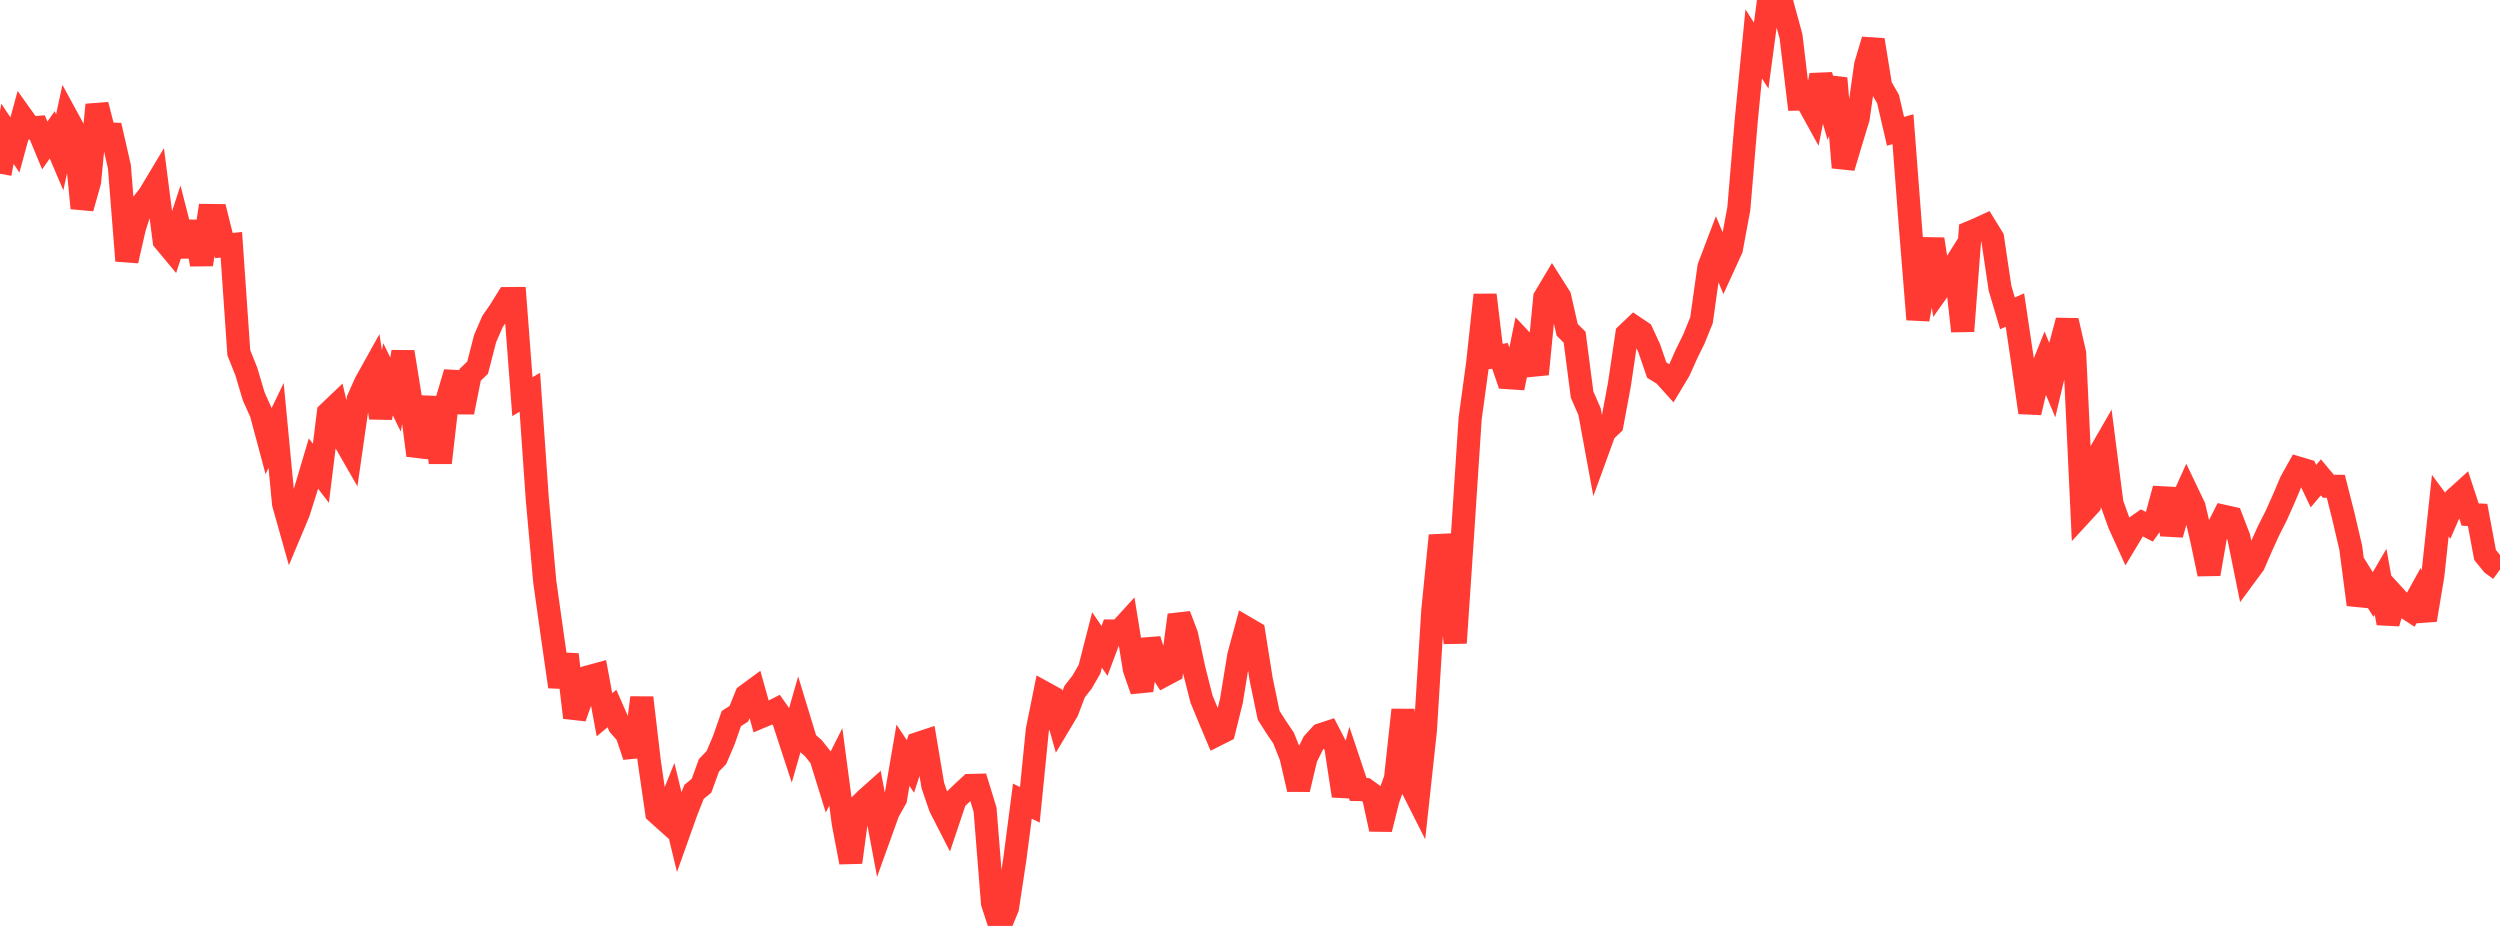 <?xml version="1.0" standalone="no"?>
<!DOCTYPE svg PUBLIC "-//W3C//DTD SVG 1.1//EN" "http://www.w3.org/Graphics/SVG/1.1/DTD/svg11.dtd">

<svg width="135" height="50" viewBox="0 0 135 50" preserveAspectRatio="none" 
  xmlns="http://www.w3.org/2000/svg"
  xmlns:xlink="http://www.w3.org/1999/xlink">


<polyline points="0.0, 9.38 0.403, 7.224 0.806, 7.829 1.209, 6.347 1.612, 6.91 2.015, 6.882 2.418, 7.855 2.821, 7.28 3.224, 8.225 3.627, 6.359 4.03, 7.097 4.433, 11.239 4.836, 9.812 5.239, 5.661 5.642, 7.222 6.045, 7.24 6.448, 9.004 6.851, 14.08 7.254, 12.316 7.657, 11.052 8.06, 10.538 8.463, 9.866 8.866, 12.991 9.269, 13.475 9.672, 12.247 10.075, 13.822 10.478, 11.979 10.881, 14.284 11.284, 11.638 11.687, 11.643 12.09, 13.261 12.493, 13.217 12.896, 19.048 13.299, 20.054 13.701, 21.406 14.104, 22.304 14.507, 23.811 14.91, 22.973 15.313, 27.198 15.716, 28.631 16.119, 27.673 16.522, 26.389 16.925, 25.03 17.328, 25.558 17.731, 22.305 18.134, 21.921 18.537, 23.679 18.94, 24.381 19.343, 21.567 19.746, 20.663 20.149, 19.94 20.552, 22.56 20.955, 20.482 21.358, 21.306 21.761, 19.004 22.164, 21.512 22.567, 24.59 22.97, 23.511 23.373, 21.466 23.776, 24.988 24.179, 21.478 24.582, 20.119 24.985, 22.261 25.388, 20.241 25.791, 19.856 26.194, 18.29 26.597, 17.358 27.0, 16.776 27.403, 16.125 27.806, 16.122 28.209, 21.421 28.612, 21.183 29.015, 26.96 29.418, 31.417 29.821, 34.284 30.224, 37.081 30.627, 35.348 31.03, 38.746 31.433, 37.608 31.836, 36.536 32.239, 36.426 32.642, 38.598 33.045, 38.261 33.448, 39.179 33.851, 39.636 34.254, 40.833 34.657, 37.677 35.06, 41.107 35.463, 43.878 35.866, 44.239 36.269, 43.241 36.672, 44.908 37.075, 43.779 37.478, 42.762 37.881, 42.43 38.284, 41.326 38.687, 40.907 39.09, 39.959 39.493, 38.804 39.896, 38.546 40.299, 37.557 40.701, 37.261 41.104, 38.698 41.507, 38.529 41.91, 38.323 42.313, 38.902 42.716, 40.133 43.119, 38.73 43.522, 40.052 43.925, 40.405 44.328, 40.915 44.731, 42.214 45.134, 41.414 45.537, 44.451 45.94, 46.563 46.343, 43.582 46.746, 43.185 47.149, 42.826 47.552, 44.974 47.955, 43.854 48.358, 43.134 48.761, 40.784 49.164, 41.389 49.567, 40.155 49.97, 40.022 50.373, 42.417 50.776, 43.588 51.179, 44.376 51.582, 43.176 51.985, 42.789 52.388, 42.416 52.791, 42.406 53.194, 43.722 53.597, 48.767 54.0, 50.0 54.403, 49.018 54.806, 46.355 55.209, 43.261 55.612, 43.46 56.015, 39.426 56.418, 37.43 56.821, 37.652 57.224, 39.079 57.627, 38.404 58.03, 37.348 58.433, 36.832 58.836, 36.131 59.239, 34.556 59.642, 35.149 60.045, 34.077 60.448, 34.081 60.851, 33.638 61.254, 36.127 61.657, 37.283 62.06, 34.538 62.463, 35.828 62.866, 36.458 63.269, 36.243 63.672, 33.217 64.075, 34.284 64.478, 36.161 64.881, 37.748 65.284, 38.723 65.687, 39.681 66.09, 39.478 66.493, 37.86 66.896, 35.398 67.299, 33.913 67.701, 34.148 68.104, 36.682 68.507, 38.625 68.91, 39.259 69.313, 39.854 69.716, 40.869 70.119, 42.623 70.522, 40.923 70.925, 40.117 71.328, 39.675 71.731, 39.543 72.134, 40.323 72.537, 42.975 72.94, 41.432 73.343, 42.633 73.746, 42.64 74.149, 42.931 74.552, 44.776 74.955, 43.157 75.358, 42.042 75.761, 38.335 76.164, 42.356 76.567, 43.154 76.97, 39.433 77.373, 32.965 77.776, 28.921 78.179, 30.919 78.582, 34.718 78.985, 28.747 79.388, 22.599 79.791, 19.647 80.194, 15.927 80.597, 19.277 81.0, 19.217 81.403, 20.39 81.806, 20.416 82.209, 18.444 82.612, 18.875 83.015, 20.203 83.418, 16.072 83.821, 15.396 84.224, 16.032 84.627, 17.809 85.03, 18.21 85.433, 21.307 85.836, 22.228 86.239, 24.418 86.642, 23.311 87.045, 22.927 87.448, 20.767 87.851, 18.051 88.254, 17.667 88.657, 17.938 89.06, 18.809 89.463, 19.985 89.866, 20.234 90.269, 20.682 90.672, 20.011 91.075, 19.108 91.478, 18.29 91.881, 17.293 92.284, 14.422 92.687, 13.361 93.09, 14.323 93.493, 13.442 93.896, 11.27 94.299, 6.49 94.701, 2.37 95.104, 3.004 95.507, 0.0 95.91, 0.579 96.313, 0.488 96.716, 1.971 97.119, 5.35 97.522, 5.343 97.925, 6.074 98.328, 4.065 98.731, 5.452 99.134, 4.228 99.537, 9.044 99.94, 7.698 100.343, 6.371 100.746, 3.511 101.149, 2.157 101.552, 4.646 101.955, 5.35 102.358, 7.09 102.761, 6.977 103.164, 12.259 103.567, 17.249 103.97, 15.007 104.373, 12.917 104.776, 15.497 105.179, 14.929 105.582, 14.287 105.985, 17.88 106.388, 12.55 106.791, 12.382 107.194, 12.196 107.597, 12.85 108.0, 15.558 108.403, 16.919 108.806, 16.742 109.209, 19.446 109.612, 22.275 110.015, 20.565 110.418, 19.555 110.821, 20.519 111.224, 18.821 111.627, 17.316 112.03, 19.076 112.433, 27.697 112.836, 27.259 113.239, 24.735 113.642, 24.037 114.045, 27.191 114.448, 28.304 114.851, 29.191 115.254, 28.52 115.657, 28.234 116.06, 28.443 116.463, 27.881 116.866, 26.394 117.269, 28.864 117.672, 27.417 118.075, 26.524 118.478, 27.365 118.881, 29.083 119.284, 30.997 119.687, 28.674 120.09, 27.883 120.493, 27.973 120.896, 29.019 121.299, 31.011 121.701, 30.466 122.104, 29.535 122.507, 28.649 122.91, 27.855 123.313, 26.954 123.716, 26.004 124.119, 25.282 124.522, 25.402 124.925, 26.254 125.328, 25.775 125.731, 26.257 126.134, 26.261 126.537, 27.852 126.94, 29.576 127.343, 32.648 127.746, 31.46 128.149, 32.105 128.552, 31.414 128.955, 33.652 129.358, 32.256 129.761, 32.696 130.164, 32.957 130.567, 32.228 130.97, 33.477 131.373, 31.064 131.776, 27.305 132.179, 27.851 132.582, 26.923 132.985, 26.558 133.388, 27.786 133.791, 27.806 134.194, 29.968 134.597, 30.463 135.0, 30.756" fill="none" stroke="#ff3a33" stroke-width="1.25"/>

</svg>